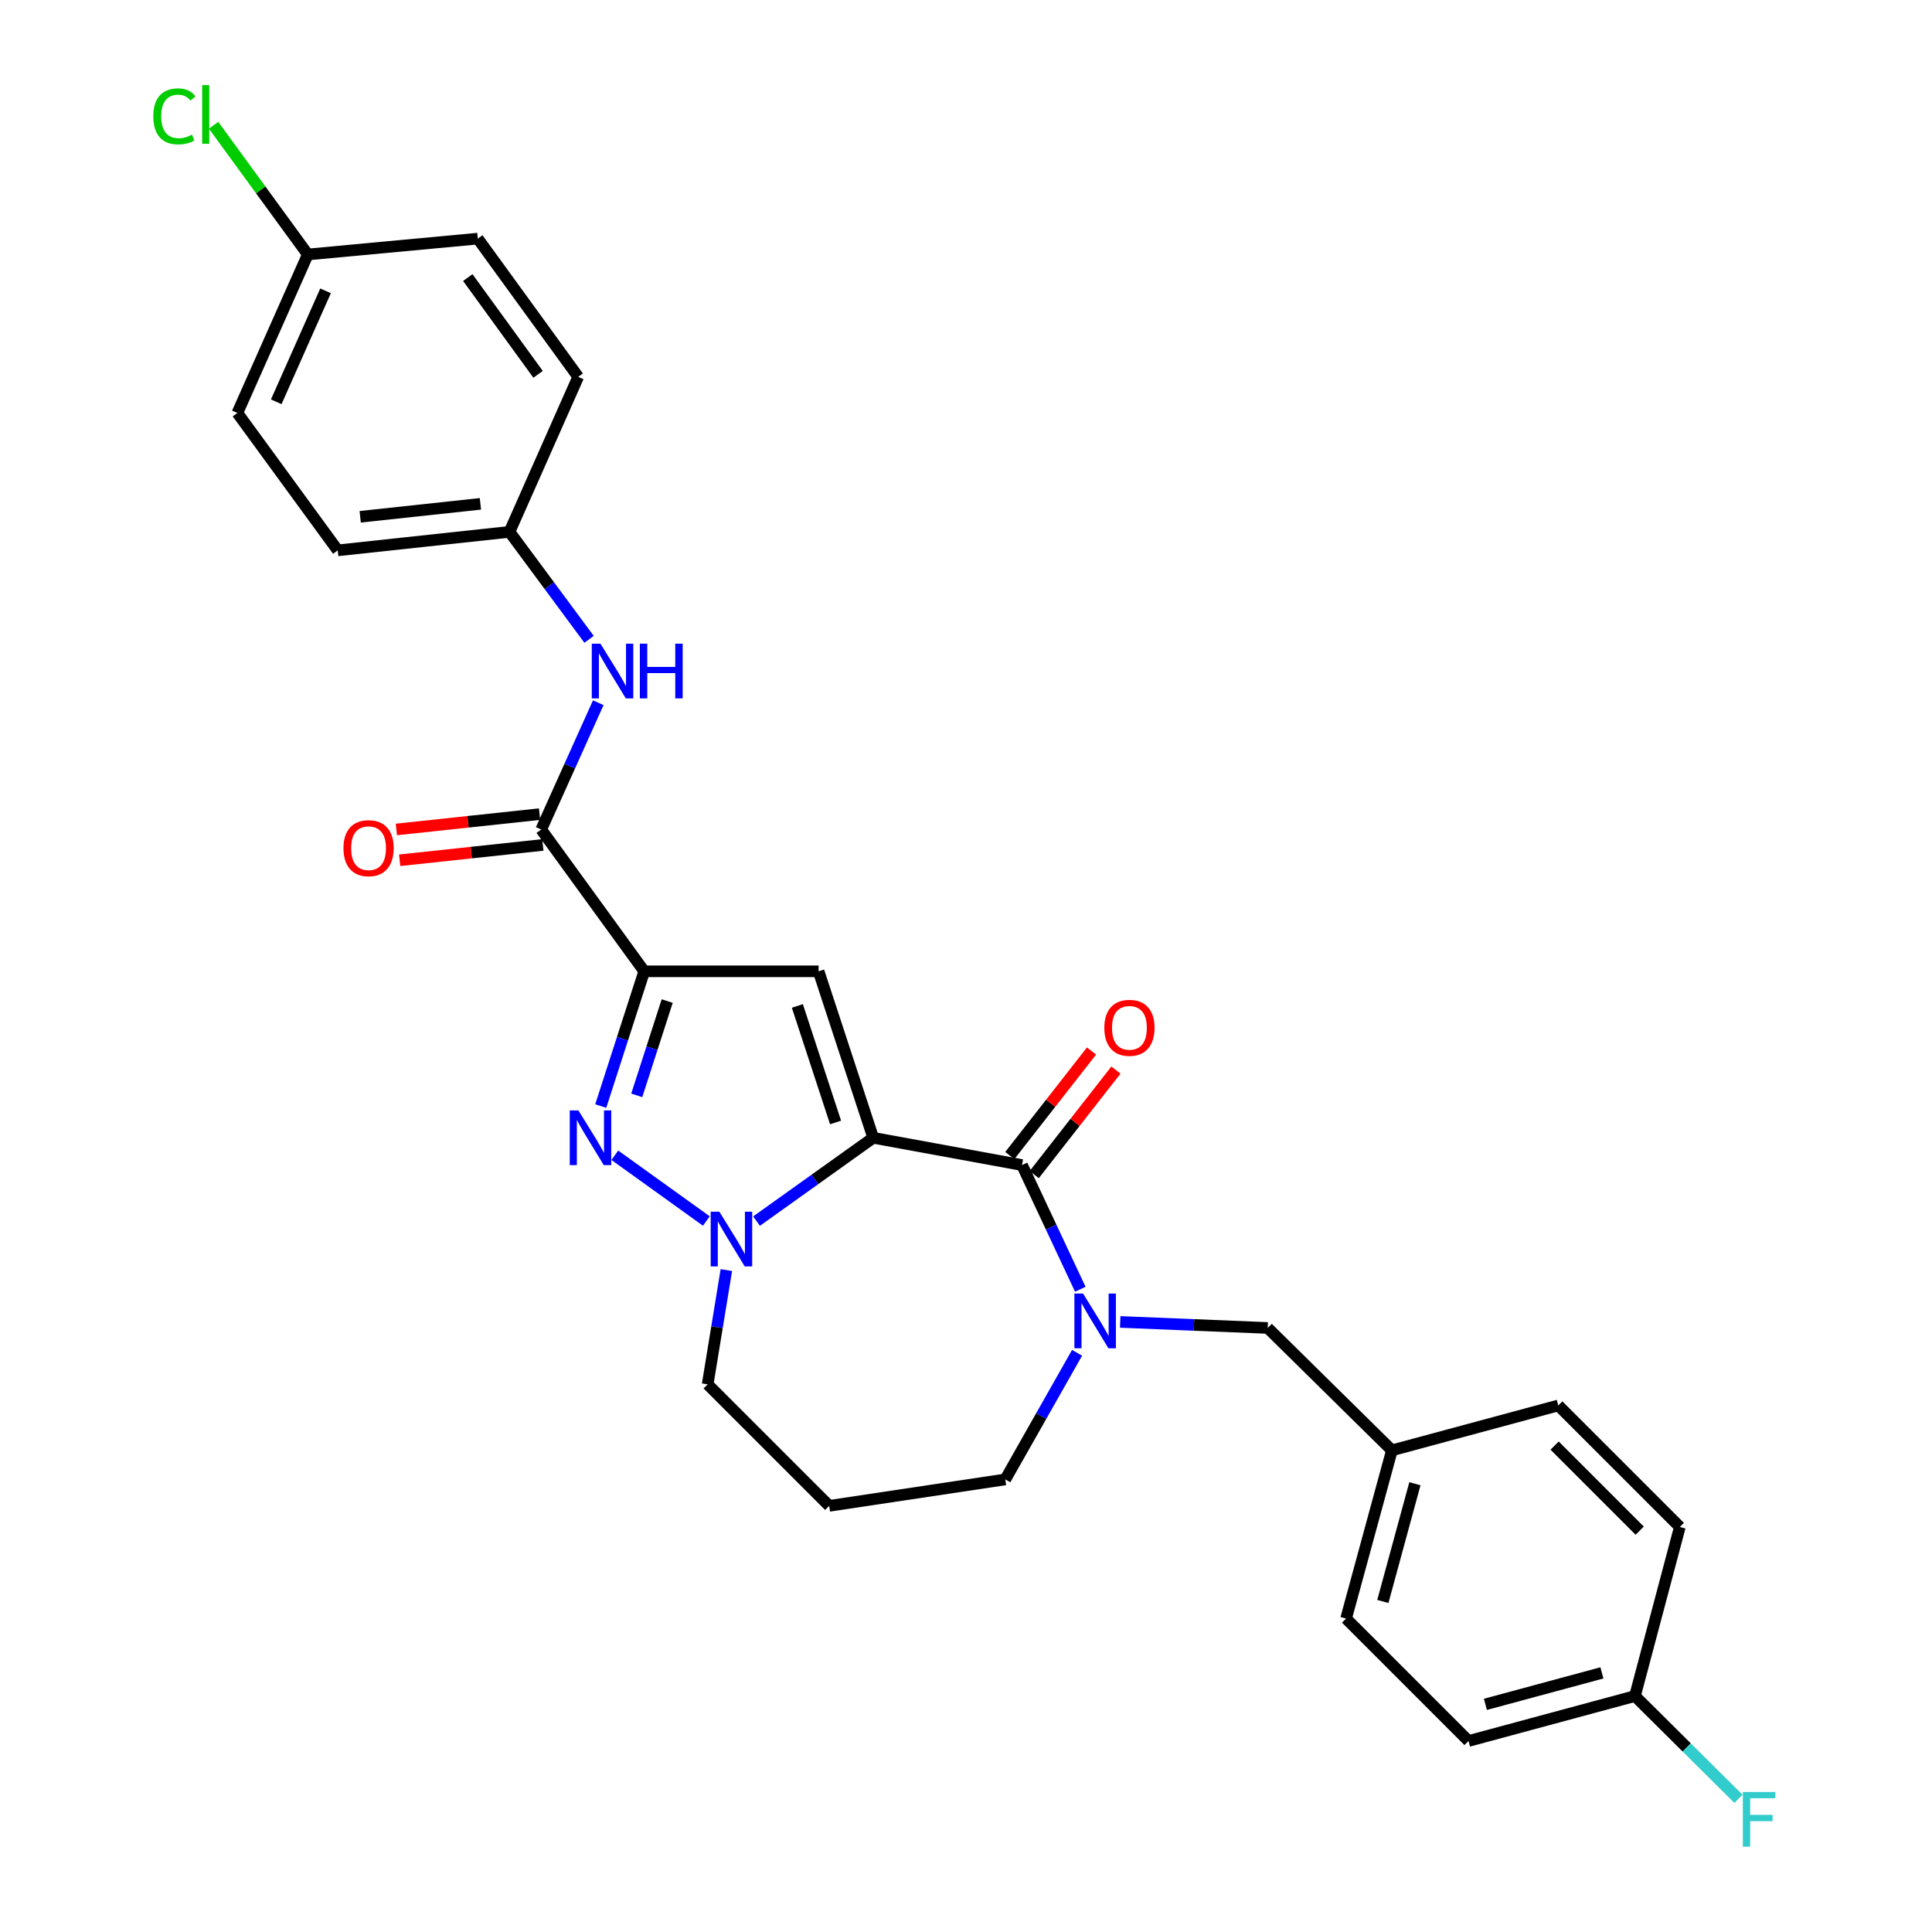 <?xml version='1.0' encoding='iso-8859-1'?>
<svg version='1.1' baseProfile='full'
              xmlns='http://www.w3.org/2000/svg'
                      xmlns:rdkit='http://www.rdkit.org/xml'
                      xmlns:xlink='http://www.w3.org/1999/xlink'
                  xml:space='preserve'
width='1000px' height='1000px' viewBox='0 0 1000 1000'>
<!-- END OF HEADER -->
<rect style='opacity:1.0;fill:#FFFFFF;stroke:none' width='1000' height='1000' x='0' y='0'> </rect>
<path class='bond-1' d='M 451.964,588.918 L 423.709,502.753' style='fill:none;fill-rule:evenodd;stroke:#000000;stroke-width:6px;stroke-linecap:butt;stroke-linejoin:miter;stroke-opacity:1' />
<path class='bond-1' d='M 432.49,580.989 L 412.711,520.673' style='fill:none;fill-rule:evenodd;stroke:#000000;stroke-width:6px;stroke-linecap:butt;stroke-linejoin:miter;stroke-opacity:1' />
<path class='bond-2' d='M 451.964,588.918 L 421.774,610.479' style='fill:none;fill-rule:evenodd;stroke:#000000;stroke-width:6px;stroke-linecap:butt;stroke-linejoin:miter;stroke-opacity:1' />
<path class='bond-2' d='M 421.774,610.479 L 391.585,632.041' style='fill:none;fill-rule:evenodd;stroke:#0000FF;stroke-width:6px;stroke-linecap:butt;stroke-linejoin:miter;stroke-opacity:1' />
<path class='bond-4' d='M 451.964,588.918 L 528.999,603.036' style='fill:none;fill-rule:evenodd;stroke:#000000;stroke-width:6px;stroke-linecap:butt;stroke-linejoin:miter;stroke-opacity:1' />
<path class='bond-0' d='M 333.455,502.753 L 423.709,502.753' style='fill:none;fill-rule:evenodd;stroke:#000000;stroke-width:6px;stroke-linecap:butt;stroke-linejoin:miter;stroke-opacity:1' />
<path class='bond-6' d='M 333.455,502.753 L 280.124,429.361' style='fill:none;fill-rule:evenodd;stroke:#000000;stroke-width:6px;stroke-linecap:butt;stroke-linejoin:miter;stroke-opacity:1' />
<path class='bond-28' d='M 333.455,502.753 L 322.2,537.623' style='fill:none;fill-rule:evenodd;stroke:#000000;stroke-width:6px;stroke-linecap:butt;stroke-linejoin:miter;stroke-opacity:1' />
<path class='bond-28' d='M 322.2,537.623 L 310.946,572.494' style='fill:none;fill-rule:evenodd;stroke:#0000FF;stroke-width:6px;stroke-linecap:butt;stroke-linejoin:miter;stroke-opacity:1' />
<path class='bond-28' d='M 345.338,518.139 L 337.459,542.548' style='fill:none;fill-rule:evenodd;stroke:#000000;stroke-width:6px;stroke-linecap:butt;stroke-linejoin:miter;stroke-opacity:1' />
<path class='bond-28' d='M 337.459,542.548 L 329.581,566.958' style='fill:none;fill-rule:evenodd;stroke:#0000FF;stroke-width:6px;stroke-linecap:butt;stroke-linejoin:miter;stroke-opacity:1' />
<path class='bond-3' d='M 365.605,631.993 L 318.231,597.959' style='fill:none;fill-rule:evenodd;stroke:#0000FF;stroke-width:6px;stroke-linecap:butt;stroke-linejoin:miter;stroke-opacity:1' />
<path class='bond-12' d='M 375.961,657.387 L 371.121,686.963' style='fill:none;fill-rule:evenodd;stroke:#0000FF;stroke-width:6px;stroke-linecap:butt;stroke-linejoin:miter;stroke-opacity:1' />
<path class='bond-12' d='M 371.121,686.963 L 366.28,716.539' style='fill:none;fill-rule:evenodd;stroke:#000000;stroke-width:6px;stroke-linecap:butt;stroke-linejoin:miter;stroke-opacity:1' />
<path class='bond-5' d='M 528.999,603.036 L 544.078,635.173' style='fill:none;fill-rule:evenodd;stroke:#000000;stroke-width:6px;stroke-linecap:butt;stroke-linejoin:miter;stroke-opacity:1' />
<path class='bond-5' d='M 544.078,635.173 L 559.158,667.309' style='fill:none;fill-rule:evenodd;stroke:#0000FF;stroke-width:6px;stroke-linecap:butt;stroke-linejoin:miter;stroke-opacity:1' />
<path class='bond-9' d='M 535.315,607.974 L 556.461,580.922' style='fill:none;fill-rule:evenodd;stroke:#000000;stroke-width:6px;stroke-linecap:butt;stroke-linejoin:miter;stroke-opacity:1' />
<path class='bond-9' d='M 556.461,580.922 L 577.607,553.871' style='fill:none;fill-rule:evenodd;stroke:#FF0000;stroke-width:6px;stroke-linecap:butt;stroke-linejoin:miter;stroke-opacity:1' />
<path class='bond-9' d='M 522.682,598.099 L 543.828,571.048' style='fill:none;fill-rule:evenodd;stroke:#000000;stroke-width:6px;stroke-linecap:butt;stroke-linejoin:miter;stroke-opacity:1' />
<path class='bond-9' d='M 543.828,571.048 L 564.974,543.996' style='fill:none;fill-rule:evenodd;stroke:#FF0000;stroke-width:6px;stroke-linecap:butt;stroke-linejoin:miter;stroke-opacity:1' />
<path class='bond-8' d='M 579.823,684.227 L 617.999,685.788' style='fill:none;fill-rule:evenodd;stroke:#0000FF;stroke-width:6px;stroke-linecap:butt;stroke-linejoin:miter;stroke-opacity:1' />
<path class='bond-8' d='M 617.999,685.788 L 656.175,687.349' style='fill:none;fill-rule:evenodd;stroke:#000000;stroke-width:6px;stroke-linecap:butt;stroke-linejoin:miter;stroke-opacity:1' />
<path class='bond-13' d='M 557.485,700.214 L 538.913,732.98' style='fill:none;fill-rule:evenodd;stroke:#0000FF;stroke-width:6px;stroke-linecap:butt;stroke-linejoin:miter;stroke-opacity:1' />
<path class='bond-13' d='M 538.913,732.98 L 520.34,765.746' style='fill:none;fill-rule:evenodd;stroke:#000000;stroke-width:6px;stroke-linecap:butt;stroke-linejoin:miter;stroke-opacity:1' />
<path class='bond-7' d='M 280.124,429.361 L 294.893,396.546' style='fill:none;fill-rule:evenodd;stroke:#000000;stroke-width:6px;stroke-linecap:butt;stroke-linejoin:miter;stroke-opacity:1' />
<path class='bond-7' d='M 294.893,396.546 L 309.662,363.73' style='fill:none;fill-rule:evenodd;stroke:#0000FF;stroke-width:6px;stroke-linecap:butt;stroke-linejoin:miter;stroke-opacity:1' />
<path class='bond-10' d='M 279.27,421.39 L 242.216,425.361' style='fill:none;fill-rule:evenodd;stroke:#000000;stroke-width:6px;stroke-linecap:butt;stroke-linejoin:miter;stroke-opacity:1' />
<path class='bond-10' d='M 242.216,425.361 L 205.163,429.332' style='fill:none;fill-rule:evenodd;stroke:#FF0000;stroke-width:6px;stroke-linecap:butt;stroke-linejoin:miter;stroke-opacity:1' />
<path class='bond-10' d='M 280.978,437.333 L 243.925,441.304' style='fill:none;fill-rule:evenodd;stroke:#000000;stroke-width:6px;stroke-linecap:butt;stroke-linejoin:miter;stroke-opacity:1' />
<path class='bond-10' d='M 243.925,441.304 L 206.871,445.275' style='fill:none;fill-rule:evenodd;stroke:#FF0000;stroke-width:6px;stroke-linecap:butt;stroke-linejoin:miter;stroke-opacity:1' />
<path class='bond-11' d='M 304.904,330.92 L 284.31,303.106' style='fill:none;fill-rule:evenodd;stroke:#0000FF;stroke-width:6px;stroke-linecap:butt;stroke-linejoin:miter;stroke-opacity:1' />
<path class='bond-11' d='M 284.31,303.106 L 263.716,275.292' style='fill:none;fill-rule:evenodd;stroke:#000000;stroke-width:6px;stroke-linecap:butt;stroke-linejoin:miter;stroke-opacity:1' />
<path class='bond-14' d='M 656.175,687.349 L 720.445,750.701' style='fill:none;fill-rule:evenodd;stroke:#000000;stroke-width:6px;stroke-linecap:butt;stroke-linejoin:miter;stroke-opacity:1' />
<path class='bond-20' d='M 263.716,275.292 L 299.276,195.069' style='fill:none;fill-rule:evenodd;stroke:#000000;stroke-width:6px;stroke-linecap:butt;stroke-linejoin:miter;stroke-opacity:1' />
<path class='bond-21' d='M 263.716,275.292 L 174.816,284.868' style='fill:none;fill-rule:evenodd;stroke:#000000;stroke-width:6px;stroke-linecap:butt;stroke-linejoin:miter;stroke-opacity:1' />
<path class='bond-21' d='M 248.664,260.787 L 186.434,267.49' style='fill:none;fill-rule:evenodd;stroke:#000000;stroke-width:6px;stroke-linecap:butt;stroke-linejoin:miter;stroke-opacity:1' />
<path class='bond-15' d='M 366.28,716.539 L 429.187,779.428' style='fill:none;fill-rule:evenodd;stroke:#000000;stroke-width:6px;stroke-linecap:butt;stroke-linejoin:miter;stroke-opacity:1' />
<path class='bond-29' d='M 520.34,765.746 L 429.187,779.428' style='fill:none;fill-rule:evenodd;stroke:#000000;stroke-width:6px;stroke-linecap:butt;stroke-linejoin:miter;stroke-opacity:1' />
<path class='bond-22' d='M 720.445,750.701 L 806.574,727.46' style='fill:none;fill-rule:evenodd;stroke:#000000;stroke-width:6px;stroke-linecap:butt;stroke-linejoin:miter;stroke-opacity:1' />
<path class='bond-23' d='M 720.445,750.701 L 696.732,837.765' style='fill:none;fill-rule:evenodd;stroke:#000000;stroke-width:6px;stroke-linecap:butt;stroke-linejoin:miter;stroke-opacity:1' />
<path class='bond-23' d='M 732.358,767.974 L 715.76,828.919' style='fill:none;fill-rule:evenodd;stroke:#000000;stroke-width:6px;stroke-linecap:butt;stroke-linejoin:miter;stroke-opacity:1' />
<path class='bond-16' d='M 159.326,131.717 L 122.866,213.757' style='fill:none;fill-rule:evenodd;stroke:#000000;stroke-width:6px;stroke-linecap:butt;stroke-linejoin:miter;stroke-opacity:1' />
<path class='bond-16' d='M 168.509,150.534 L 142.987,207.963' style='fill:none;fill-rule:evenodd;stroke:#000000;stroke-width:6px;stroke-linecap:butt;stroke-linejoin:miter;stroke-opacity:1' />
<path class='bond-19' d='M 159.326,131.717 L 134.942,98.279' style='fill:none;fill-rule:evenodd;stroke:#000000;stroke-width:6px;stroke-linecap:butt;stroke-linejoin:miter;stroke-opacity:1' />
<path class='bond-19' d='M 134.942,98.279 L 110.558,64.841' style='fill:none;fill-rule:evenodd;stroke:#00CC00;stroke-width:6px;stroke-linecap:butt;stroke-linejoin:miter;stroke-opacity:1' />
<path class='bond-31' d='M 159.326,131.717 L 247.308,123.513' style='fill:none;fill-rule:evenodd;stroke:#000000;stroke-width:6px;stroke-linecap:butt;stroke-linejoin:miter;stroke-opacity:1' />
<path class='bond-17' d='M 846.249,877.868 L 760.102,901.135' style='fill:none;fill-rule:evenodd;stroke:#000000;stroke-width:6px;stroke-linecap:butt;stroke-linejoin:miter;stroke-opacity:1' />
<path class='bond-17' d='M 829.146,865.879 L 768.843,882.166' style='fill:none;fill-rule:evenodd;stroke:#000000;stroke-width:6px;stroke-linecap:butt;stroke-linejoin:miter;stroke-opacity:1' />
<path class='bond-18' d='M 846.249,877.868 L 873.038,904.471' style='fill:none;fill-rule:evenodd;stroke:#000000;stroke-width:6px;stroke-linecap:butt;stroke-linejoin:miter;stroke-opacity:1' />
<path class='bond-18' d='M 873.038,904.471 L 899.826,931.073' style='fill:none;fill-rule:evenodd;stroke:#33CCCC;stroke-width:6px;stroke-linecap:butt;stroke-linejoin:miter;stroke-opacity:1' />
<path class='bond-30' d='M 846.249,877.868 L 869.481,790.358' style='fill:none;fill-rule:evenodd;stroke:#000000;stroke-width:6px;stroke-linecap:butt;stroke-linejoin:miter;stroke-opacity:1' />
<path class='bond-27' d='M 299.276,195.069 L 247.308,123.513' style='fill:none;fill-rule:evenodd;stroke:#000000;stroke-width:6px;stroke-linecap:butt;stroke-linejoin:miter;stroke-opacity:1' />
<path class='bond-27' d='M 278.507,193.758 L 242.129,143.668' style='fill:none;fill-rule:evenodd;stroke:#000000;stroke-width:6px;stroke-linecap:butt;stroke-linejoin:miter;stroke-opacity:1' />
<path class='bond-26' d='M 174.816,284.868 L 122.866,213.757' style='fill:none;fill-rule:evenodd;stroke:#000000;stroke-width:6px;stroke-linecap:butt;stroke-linejoin:miter;stroke-opacity:1' />
<path class='bond-25' d='M 806.574,727.46 L 869.481,790.358' style='fill:none;fill-rule:evenodd;stroke:#000000;stroke-width:6px;stroke-linecap:butt;stroke-linejoin:miter;stroke-opacity:1' />
<path class='bond-25' d='M 804.673,748.233 L 848.708,792.262' style='fill:none;fill-rule:evenodd;stroke:#000000;stroke-width:6px;stroke-linecap:butt;stroke-linejoin:miter;stroke-opacity:1' />
<path class='bond-24' d='M 696.732,837.765 L 760.102,901.135' style='fill:none;fill-rule:evenodd;stroke:#000000;stroke-width:6px;stroke-linecap:butt;stroke-linejoin:miter;stroke-opacity:1' />
<path  class='atom-3' d='M 372.331 627.162
L 381.611 642.162
Q 382.531 643.642, 384.011 646.322
Q 385.491 649.002, 385.571 649.162
L 385.571 627.162
L 389.331 627.162
L 389.331 655.482
L 385.451 655.482
L 375.491 639.082
Q 374.331 637.162, 373.091 634.962
Q 371.891 632.762, 371.531 632.082
L 371.531 655.482
L 367.851 655.482
L 367.851 627.162
L 372.331 627.162
' fill='#0000FF'/>
<path  class='atom-4' d='M 299.385 574.758
L 308.665 589.758
Q 309.585 591.238, 311.065 593.918
Q 312.545 596.598, 312.625 596.758
L 312.625 574.758
L 316.385 574.758
L 316.385 603.078
L 312.505 603.078
L 302.545 586.678
Q 301.385 584.758, 300.145 582.558
Q 298.945 580.358, 298.585 579.678
L 298.585 603.078
L 294.905 603.078
L 294.905 574.758
L 299.385 574.758
' fill='#0000FF'/>
<path  class='atom-6' d='M 560.588 669.536
L 569.868 684.536
Q 570.788 686.016, 572.268 688.696
Q 573.748 691.376, 573.828 691.536
L 573.828 669.536
L 577.588 669.536
L 577.588 697.856
L 573.708 697.856
L 563.748 681.456
Q 562.588 679.536, 561.348 677.336
Q 560.148 675.136, 559.788 674.456
L 559.788 697.856
L 556.108 697.856
L 556.108 669.536
L 560.588 669.536
' fill='#0000FF'/>
<path  class='atom-8' d='M 310.787 333.161
L 320.067 348.161
Q 320.987 349.641, 322.467 352.321
Q 323.947 355.001, 324.027 355.161
L 324.027 333.161
L 327.787 333.161
L 327.787 361.481
L 323.907 361.481
L 313.947 345.081
Q 312.787 343.161, 311.547 340.961
Q 310.347 338.761, 309.987 338.081
L 309.987 361.481
L 306.307 361.481
L 306.307 333.161
L 310.787 333.161
' fill='#0000FF'/>
<path  class='atom-8' d='M 331.187 333.161
L 335.027 333.161
L 335.027 345.201
L 349.507 345.201
L 349.507 333.161
L 353.347 333.161
L 353.347 361.481
L 349.507 361.481
L 349.507 348.401
L 335.027 348.401
L 335.027 361.481
L 331.187 361.481
L 331.187 333.161
' fill='#0000FF'/>
<path  class='atom-10' d='M 571.592 531.997
Q 571.592 525.197, 574.952 521.397
Q 578.312 517.597, 584.592 517.597
Q 590.872 517.597, 594.232 521.397
Q 597.592 525.197, 597.592 531.997
Q 597.592 538.877, 594.192 542.797
Q 590.792 546.677, 584.592 546.677
Q 578.352 546.677, 574.952 542.797
Q 571.592 538.917, 571.592 531.997
M 584.592 543.477
Q 588.912 543.477, 591.232 540.597
Q 593.592 537.677, 593.592 531.997
Q 593.592 526.437, 591.232 523.637
Q 588.912 520.797, 584.592 520.797
Q 580.272 520.797, 577.912 523.597
Q 575.592 526.397, 575.592 531.997
Q 575.592 537.717, 577.912 540.597
Q 580.272 543.477, 584.592 543.477
' fill='#FF0000'/>
<path  class='atom-11' d='M 177.77 439.017
Q 177.77 432.217, 181.13 428.417
Q 184.49 424.617, 190.77 424.617
Q 197.05 424.617, 200.41 428.417
Q 203.77 432.217, 203.77 439.017
Q 203.77 445.897, 200.37 449.817
Q 196.97 453.697, 190.77 453.697
Q 184.53 453.697, 181.13 449.817
Q 177.77 445.937, 177.77 439.017
M 190.77 450.497
Q 195.09 450.497, 197.41 447.617
Q 199.77 444.697, 199.77 439.017
Q 199.77 433.457, 197.41 430.657
Q 195.09 427.817, 190.77 427.817
Q 186.45 427.817, 184.09 430.617
Q 181.77 433.417, 181.77 439.017
Q 181.77 444.737, 184.09 447.617
Q 186.45 450.497, 190.77 450.497
' fill='#FF0000'/>
<path  class='atom-19' d='M 902.09 927.523
L 918.93 927.523
L 918.93 930.763
L 905.89 930.763
L 905.89 939.363
L 917.49 939.363
L 917.49 942.643
L 905.89 942.643
L 905.89 955.843
L 902.09 955.843
L 902.09 927.523
' fill='#33CCCC'/>
<path  class='atom-20' d='M 79.356 60.223
Q 79.356 53.183, 82.636 49.503
Q 85.956 45.783, 92.236 45.783
Q 98.076 45.783, 101.196 49.903
L 98.556 52.063
Q 96.276 49.063, 92.236 49.063
Q 87.956 49.063, 85.676 51.943
Q 83.436 54.783, 83.436 60.223
Q 83.436 65.823, 85.756 68.703
Q 88.116 71.583, 92.676 71.583
Q 95.796 71.583, 99.436 69.703
L 100.556 72.703
Q 99.076 73.663, 96.836 74.223
Q 94.596 74.783, 92.116 74.783
Q 85.956 74.783, 82.636 71.023
Q 79.356 67.263, 79.356 60.223
' fill='#00CC00'/>
<path  class='atom-20' d='M 104.636 44.063
L 108.316 44.063
L 108.316 74.423
L 104.636 74.423
L 104.636 44.063
' fill='#00CC00'/>
</svg>
